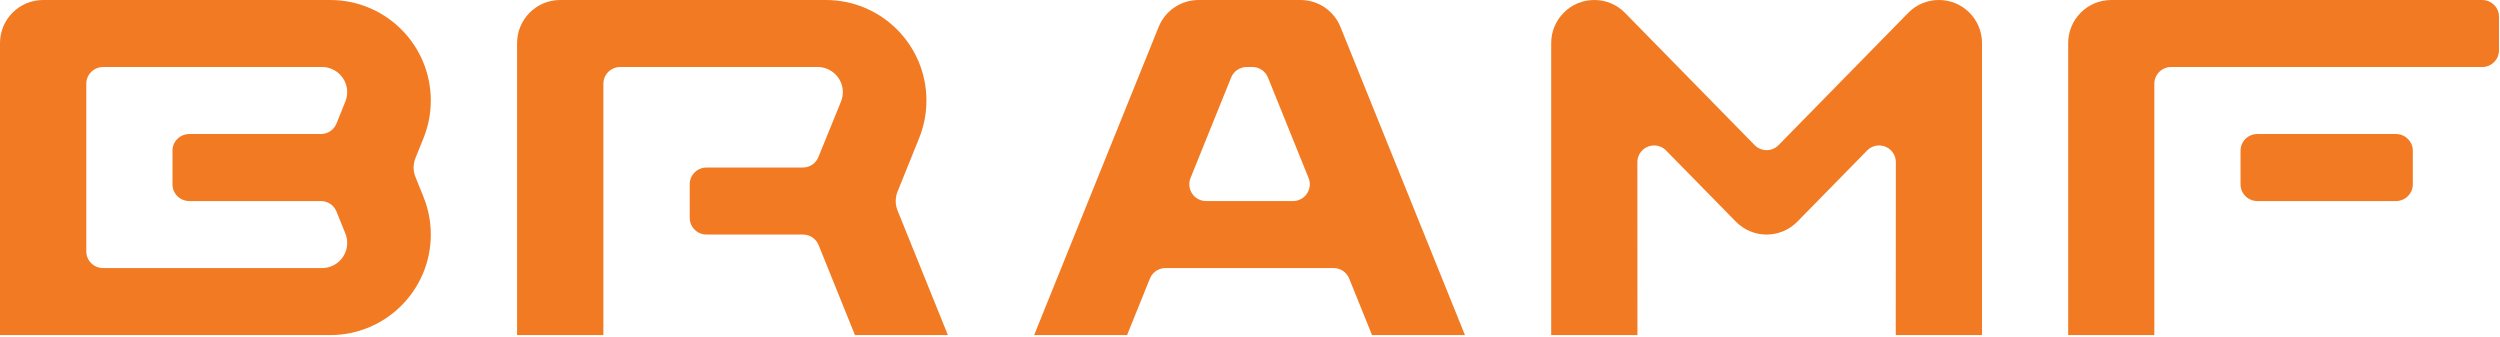 <?xml version="1.0" encoding="UTF-8"?> <svg xmlns="http://www.w3.org/2000/svg" width="936" height="126" viewBox="0 0 936 126" fill="none"><path fill-rule="evenodd" clip-rule="evenodd" d="M468.906 25.09C471.462 25.09 473.764 26.642 474.721 29.013L489.927 66.648C490.228 67.395 490.384 68.193 490.384 68.998C490.384 72.462 487.576 75.27 484.111 75.27L467.83 75.27L451.549 75.27C448.085 75.27 445.277 72.462 445.277 68.998C445.277 68.193 445.432 67.395 445.734 66.648L460.939 29.013C461.897 26.642 464.198 25.09 466.755 25.09H468.906ZM448.748 -0C442.173 -0 436.256 3.991 433.793 10.088L387.184 125.45H421.976L430.528 104.283C431.486 101.912 433.787 100.36 436.344 100.36H499.317C501.873 100.36 504.175 101.912 505.132 104.283L513.685 125.45H548.477L501.867 10.088C499.404 3.991 493.487 -0 486.912 -0H448.748Z" fill="#F27A22"></path><path fill-rule="evenodd" clip-rule="evenodd" d="M661.417 56.215C663.081 56.215 664.677 55.553 665.853 54.377L714.397 4.859C717.437 1.711 721.559 0 725.935 0C734.843 0 742.064 7.222 742.064 16.13V125.45H709.771L709.806 60.732C709.806 57.268 706.998 54.459 703.534 54.459C701.87 54.459 700.274 55.12 699.098 56.297L672.823 83.092C669.798 86.117 665.695 87.816 661.417 87.816C657.14 87.816 653.037 86.117 650.012 83.092L623.737 56.297C622.561 55.12 620.965 54.459 619.302 54.459C615.837 54.459 613.029 57.268 613.029 60.732L613.064 125.45H580.771V16.13C580.771 7.222 587.992 0 596.9 0C601.276 0 605.399 1.711 608.438 4.859L656.982 54.377C658.159 55.553 659.754 56.215 661.417 56.215Z" fill="#F27A22"></path><path fill-rule="evenodd" clip-rule="evenodd" d="M774.324 125.451H806.583V31.336C806.597 27.892 809.385 25.105 812.827 25.09H929.346C932.809 25.09 935.618 22.282 935.618 18.818L935.617 6.3C935.664 2.836 932.786 0.001 929.346 0.001H790.453C781.545 0.001 774.324 7.223 774.324 16.129V125.451ZM845.039 75.27L897.154 75.269C900.588 75.234 903.359 72.44 903.359 68.997V56.48C903.405 53.044 900.569 50.217 897.154 50.181H845.129C841.665 50.183 838.836 52.991 838.856 56.454V68.999C838.836 72.432 841.616 75.22 845.039 75.27Z" fill="#F27A22"></path><path fill-rule="evenodd" clip-rule="evenodd" d="M32.305 94.09V31.365C32.305 27.901 35.114 25.093 38.579 25.093H120.583C125.779 25.093 129.991 29.305 129.991 34.502C129.991 35.709 129.759 36.907 129.306 38.027L125.974 46.261C125.016 48.63 122.715 50.182 120.158 50.182H70.85C67.387 50.184 64.558 52.992 64.578 56.455V69C64.558 72.462 67.387 75.271 70.85 75.272H120.158C122.715 75.272 125.016 76.825 125.974 79.194L129.306 87.428C129.759 88.548 129.991 89.745 129.991 90.953C129.991 96.15 125.779 100.362 120.583 100.362H38.579C35.114 100.362 32.305 97.554 32.305 94.09ZM0 125.452H123.658C144.444 125.452 161.293 108.602 161.293 87.817C161.293 82.985 160.363 78.198 158.553 73.719L155.543 66.251C155.089 65.131 154.857 63.935 154.857 62.727C154.857 61.52 155.089 60.324 155.543 59.204L158.553 51.736C160.363 47.256 161.293 42.47 161.293 37.638C161.293 16.853 144.444 0.003 123.658 0.003H16.025C7.164 0.059 0 7.259 0 16.132V125.452Z" fill="#F27A22"></path><path fill-rule="evenodd" clip-rule="evenodd" d="M354.891 125.451H320.099L306.477 91.74C305.519 89.369 303.218 87.817 300.661 87.817H264.506C261.042 87.815 258.213 85.006 258.233 81.544V68.999C258.213 65.536 261.042 62.728 264.506 62.726H300.594C303.15 62.726 305.452 61.174 306.409 58.803L314.869 38.024C315.323 36.904 315.555 35.708 315.555 34.5C315.555 29.304 311.343 25.092 306.146 25.092H232.176C228.712 25.092 225.904 27.899 225.904 31.364V125.451H193.598V16.131C193.598 7.223 200.819 0.001 209.727 0.001H309.222C330.007 0.001 346.857 16.851 346.857 37.637C346.857 42.468 345.926 47.255 344.116 51.734L336.037 71.747C335.585 72.867 335.352 74.064 335.352 75.272C335.352 76.479 335.585 77.676 336.037 78.796L354.891 125.451Z" fill="#F27A22"></path></svg> 